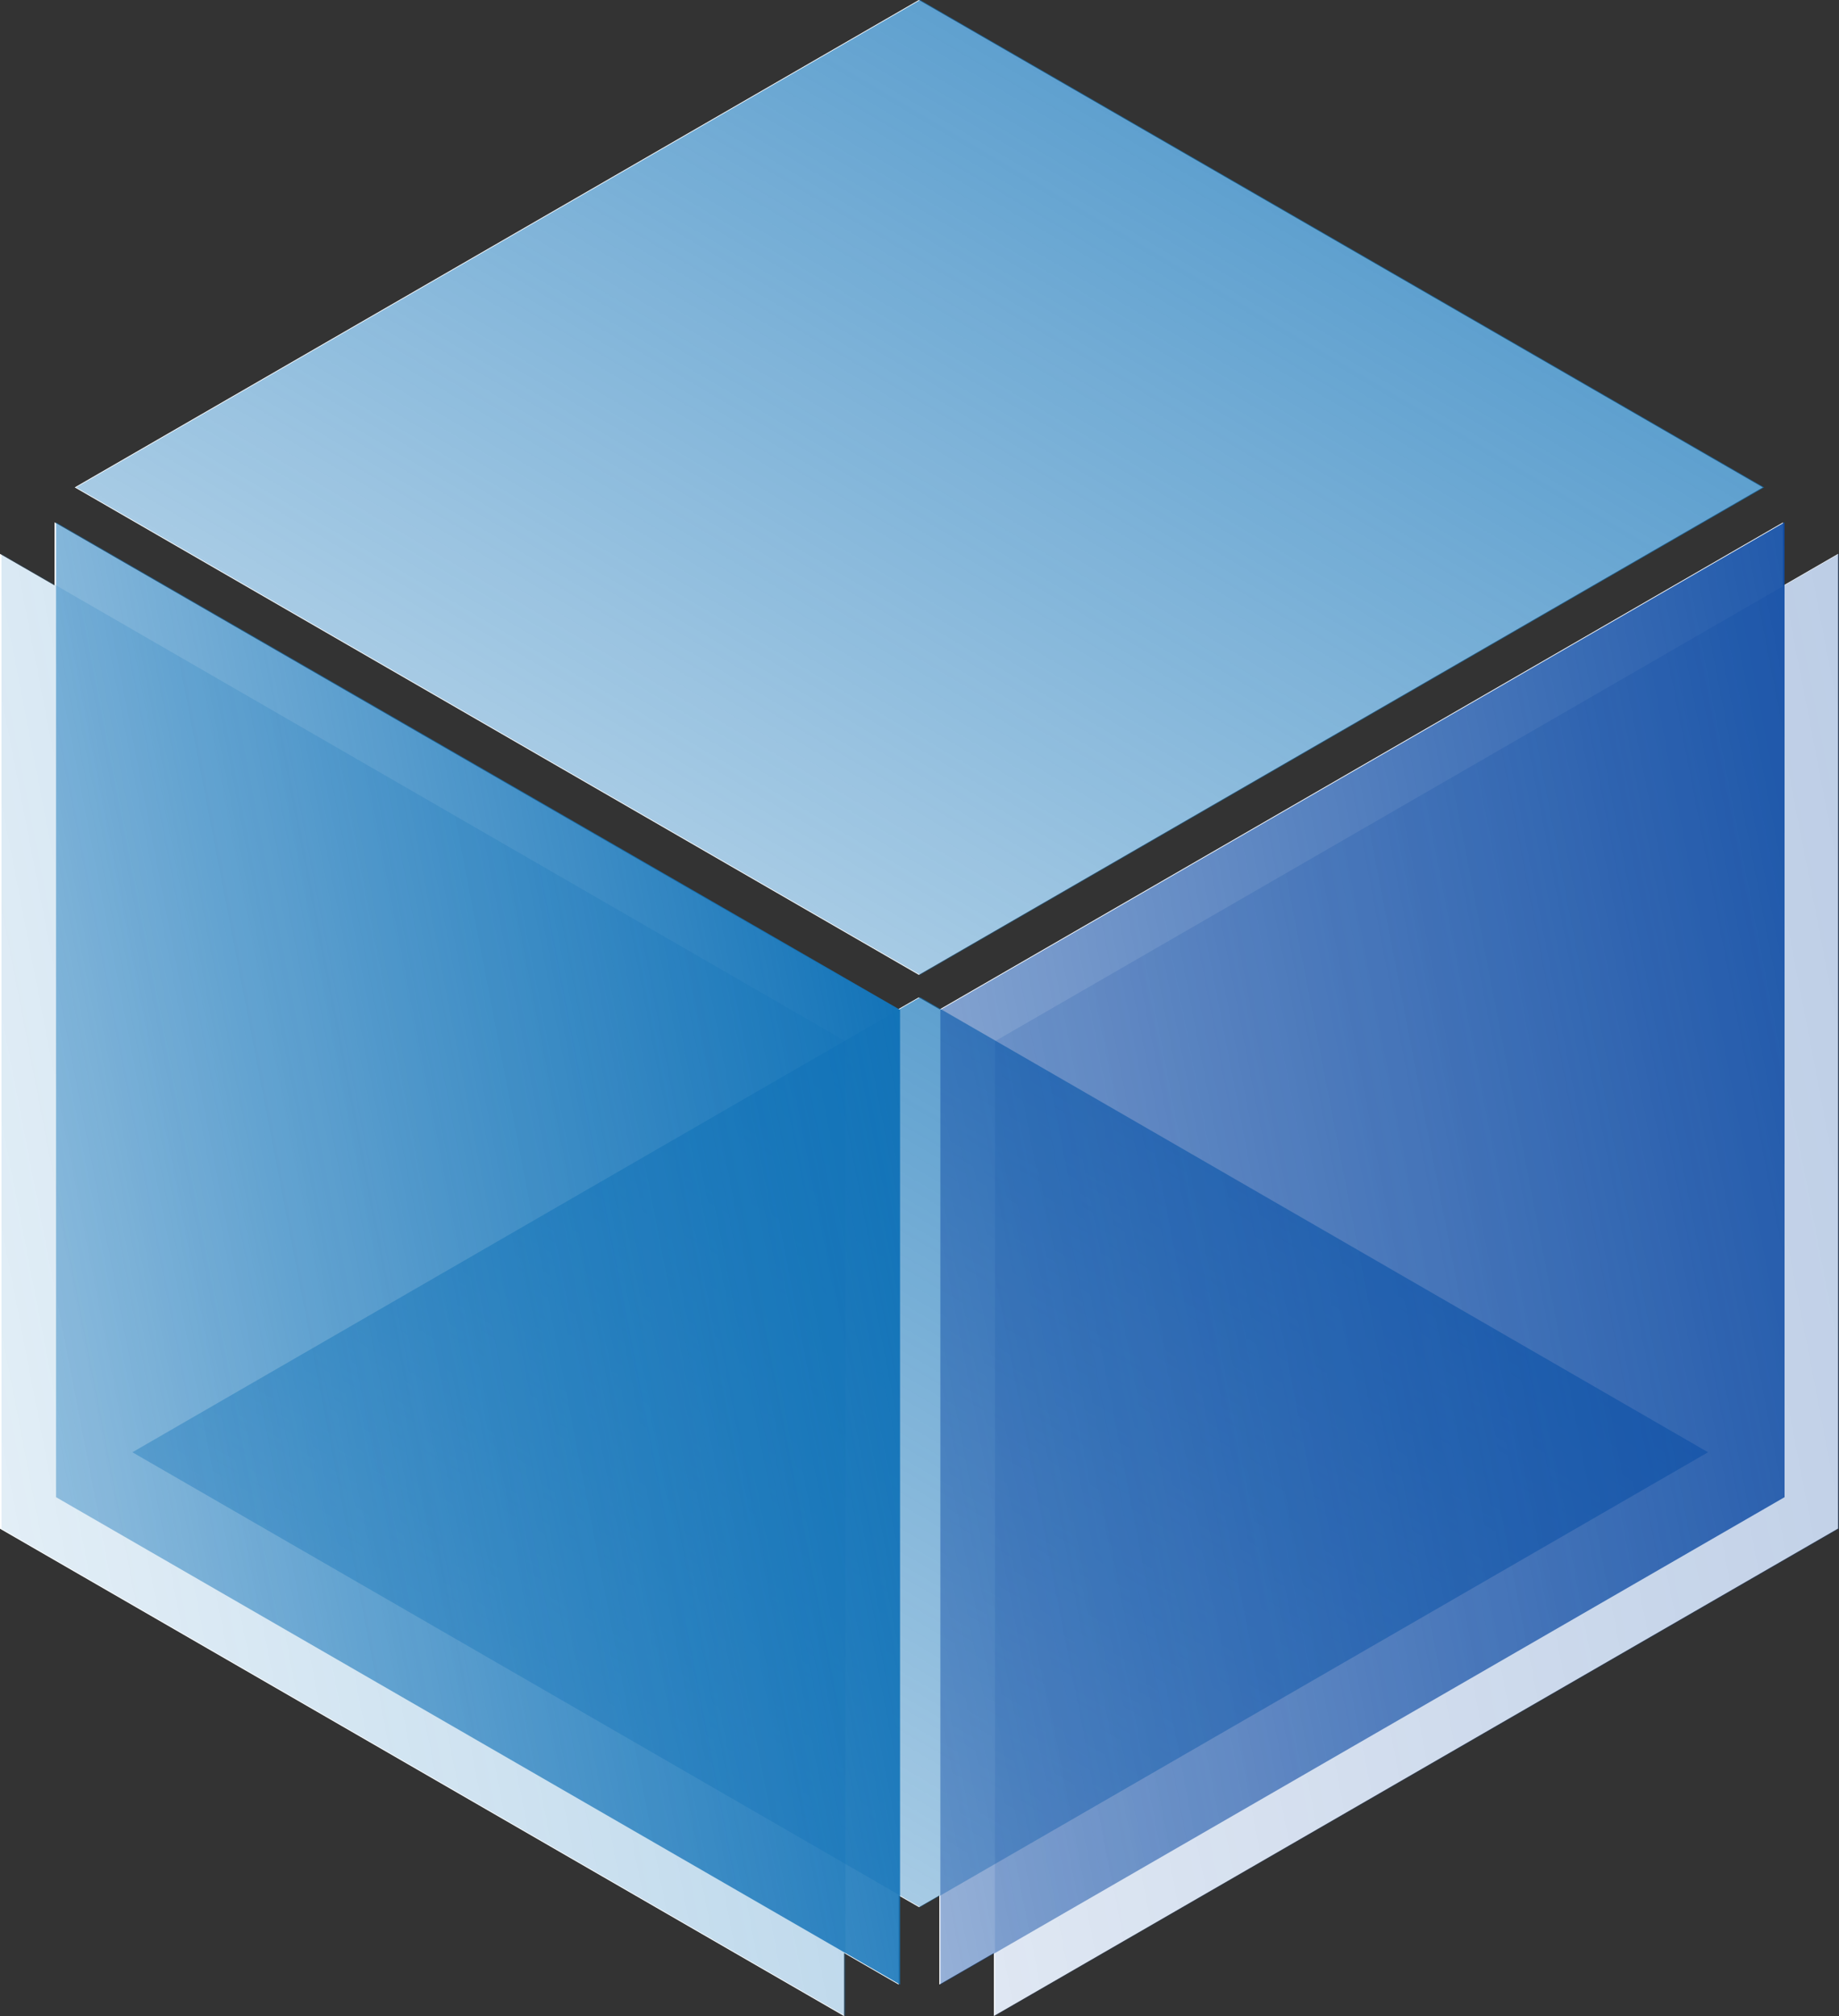 <svg xmlns="http://www.w3.org/2000/svg" xmlns:xlink="http://www.w3.org/1999/xlink" width="54.286" height="59.501" viewBox="0 0 54.286 59.501"><rect x="0" y="0" width="54.286" height="59.501" fill="#333333" stroke="none"/><defs><linearGradient id="linear-gradient" x1="0.125" y1="0.875" x2="0.875" y2="0.125" gradientUnits="objectBoundingBox"><stop offset="0" stop-color="#1273b8" stop-opacity="0.4"></stop><stop offset="1" stop-color="#1273b8"></stop></linearGradient><linearGradient id="linear-gradient-2" x1="0.125" y1="0.875" x2="0.875" y2="0.125" xlink:href="#linear-gradient"></linearGradient><linearGradient id="linear-gradient-3" x1="0" y1="0.667" x2="1" y2="0.333" xlink:href="#linear-gradient"></linearGradient><linearGradient id="linear-gradient-4" x1="-0.205" y1="0.735" x2="1.295" y2="0.235" gradientUnits="objectBoundingBox"><stop offset="0" stop-color="#0f4ca4" stop-opacity="0.4"></stop><stop offset="1" stop-color="#0f4ca4"></stop></linearGradient><linearGradient id="linear-gradient-6" x1="0" y1="0.667" x2="1" y2="0.333" xlink:href="#linear-gradient"></linearGradient></defs><g id="DT" style="isolation: isolate"><g id="Layer_2"><g id="Art"><g id="Group_3236" data-name="Group 3236"><path id="Path_3522" data-name="Path 3522" d="M56.87,14.384,31.957,0,7.04,14.384,31.957,28.771Z" transform="translate(-4.834)" fill="#fff"></path><path id="Path_3523" data-name="Path 3523" d="M52.632,51.051V49.193L27.737,63.565l-.617-.354-.617.354L1.611,49.19v1.861L0,50.121V78.892L24.917,93.276V91.415l1.611.931V89.716l.6.345.6-.345v2.629l1.119-.646.492-.285v1.858l1.119-.646c4.845-2.8,23.8-13.739,23.8-13.739V50.121l-1.611.931Z" transform="translate(0 -33.775)" fill="#fff"></path></g><g id="Group_3237" data-name="Group 3237" transform="translate(0.044)" style="mix-blend-mode: multiply;isolation: isolate"><path id="Path_3524" data-name="Path 3524" d="M57,14.384,32.087,28.771,7.17,14.384,32.087,0Z" transform="translate(-4.967)" opacity="0.75" fill="url(#linear-gradient)"></path><path id="Path_3525" data-name="Path 3525" d="M58.982,107.348,35.726,120.773,12.47,107.348,35.726,93.92Z" transform="translate(-8.606 -64.488)" opacity="0.75" fill="url(#linear-gradient-2)"></path><path id="Path_3526" data-name="Path 3526" d="M5.28,49.19,30.194,63.577V92.345L5.28,77.961Z" transform="translate(-3.669 -33.775)" fill="url(#linear-gradient-3)"></path><path id="Path_3527" data-name="Path 3527" d="M113.5,49.19V77.961L88.58,92.345V63.577Z" transform="translate(-60.865 -33.775)" fill="url(#linear-gradient-4)" style="mix-blend-mode: multiply;isolation: isolate"></path><path id="Path_3528" data-name="Path 3528" d="M5.28,49.19,30.194,63.577V92.345L5.28,77.961Z" transform="translate(-3.669 -33.775)" fill="url(#linear-gradient-3)"></path><path id="Path_3529" data-name="Path 3529" d="M.14,52.16,25.054,66.544V95.315L.14,80.931Z" transform="translate(-0.14 -35.814)" opacity="0.3" fill="url(#linear-gradient-6)" style="mix-blend-mode: multiply;isolation: isolate"></path><path id="Path_3530" data-name="Path 3530" d="M118.637,52.16V80.931L93.72,95.315V66.544Z" transform="translate(-64.394 -35.814)" opacity="0.3" fill="url(#linear-gradient-4)" style="mix-blend-mode: multiply;isolation: isolate"></path></g></g></g></g></svg>